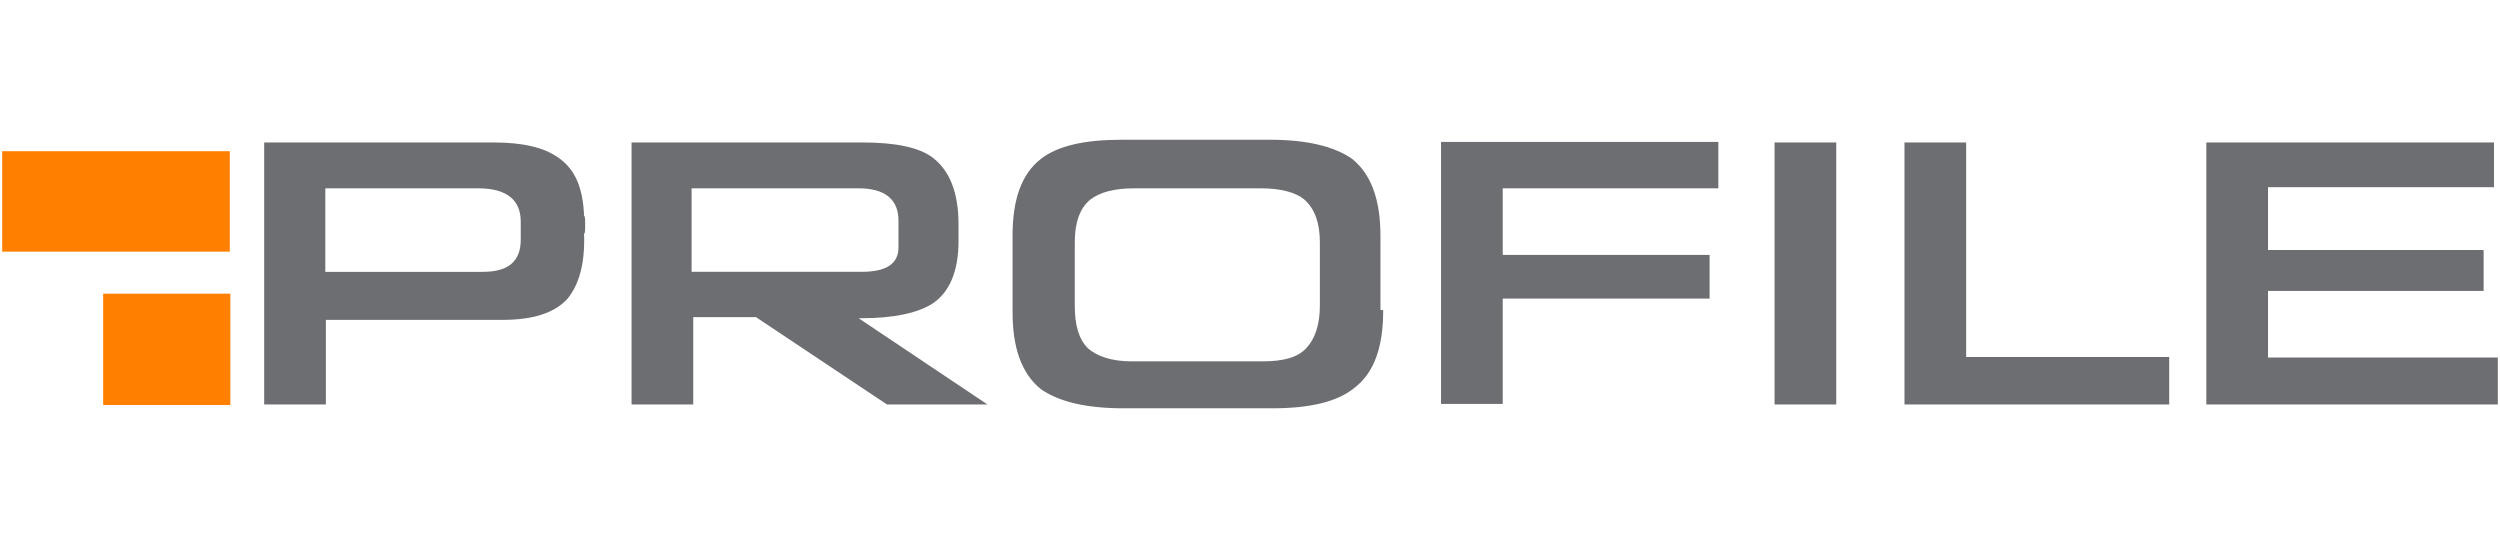 <?xml version="1.0" encoding="utf-8"?>
<!-- Generator: Adobe Illustrator 24.1.2, SVG Export Plug-In . SVG Version: 6.00 Build 0)  -->
<svg version="1.1" id="Layer_1" xmlns="http://www.w3.org/2000/svg" xmlns:xlink="http://www.w3.org/1999/xlink" x="0px" y="0px"
	 viewBox="0 0 458 100" style="enable-background:new 0 0 458 100;" xml:space="preserve">
<style type="text/css">
	.st0{fill:#6D6E71;}
	.st1{fill:#FF8000;}
</style>
<g>
	<g>
		<path class="st0" d="M107,42.8c0.2,5.4-0.9,9.4-3.1,12c-2.4,2.6-6.4,3.8-11.8,3.8H59.7v15.5H48.4v-48h42.1c5.2,0,9.2,0.9,11.8,2.8
			c3.1,2.1,4.5,5.6,4.7,10.6c0.2,0.2,0.2,0.7,0.2,1.6C107.2,42.1,107.2,42.8,107,42.8z M95.4,43.9v-3.3c0-4-2.6-6.1-7.8-6.1h-28
			v15.3h28.9C93.1,49.8,95.4,47.9,95.4,43.9z"/>
		<path class="st0" d="M180.9,74.1h-18.4l-24-16H127v16h-11.3v-48H158c6.1,0,10.4,0.9,12.9,2.8c3.1,2.4,4.7,6.4,4.7,12.2v3.1
			c0,5.4-1.6,9.4-4.9,11.5c-2.6,1.6-6.8,2.6-12.9,2.6h-0.5L180.9,74.1z M164.6,40.4c0-3.8-2.4-5.9-7.3-5.9h-30.6v15.3h31.1
			c4.5,0,6.8-1.4,6.8-4.5V40.4z"/>
		<path class="st0" d="M253.4,56.9c0,6.6-1.6,11.3-5.2,14.1c-3.1,2.6-8.2,3.8-15.1,3.8h-27.3c-6.8,0-11.8-1.2-15.1-3.5
			c-3.5-2.8-5.2-7.5-5.2-14.1V43.2c0-6.6,1.6-11.3,5.2-14.1c3.1-2.4,8-3.5,14.8-3.5h27.1c6.8,0,11.8,1.2,15.1,3.5
			c3.5,2.8,5.2,7.5,5.2,14.1v13.6H253.4z M241.8,56V44.4c0-3.5-0.9-6.1-2.8-7.8c-1.6-1.4-4.5-2.1-8-2.1h-23.1
			c-3.8,0-6.4,0.7-8.2,2.1c-1.9,1.6-2.8,4.2-2.8,7.8V56c0,3.5,0.7,6.1,2.4,7.8c1.6,1.4,4.2,2.4,8,2.4h24c3.8,0,6.4-0.7,8-2.4
			C240.9,62.1,241.8,59.5,241.8,56z"/>
		<path class="st0" d="M314.8,34.5h-39.5v12.2h37.9v8h-37.9v19.3h-11.3v-48h50.8V34.5z"/>
		<path class="st0" d="M336.4,74.1h-11.3v-48h11.3V74.1z"/>
		<path class="st0" d="M397.4,74.1h-48.5v-48h11.3v39.3h37.2V74.1z"/>
		<path class="st0" d="M457.6,74.1h-53.4v-48h52.7v8.2h-41.4v11.5H455v7.5h-39.5v12.2h42.1V74.1z"/>
	</g>
	<rect x="0.4" y="27.7" class="st1" width="41.7" height="18.4"/>
	<rect x="18.9" y="53.8" class="st1" width="23.3" height="20.4"/>
</g>
</svg>
